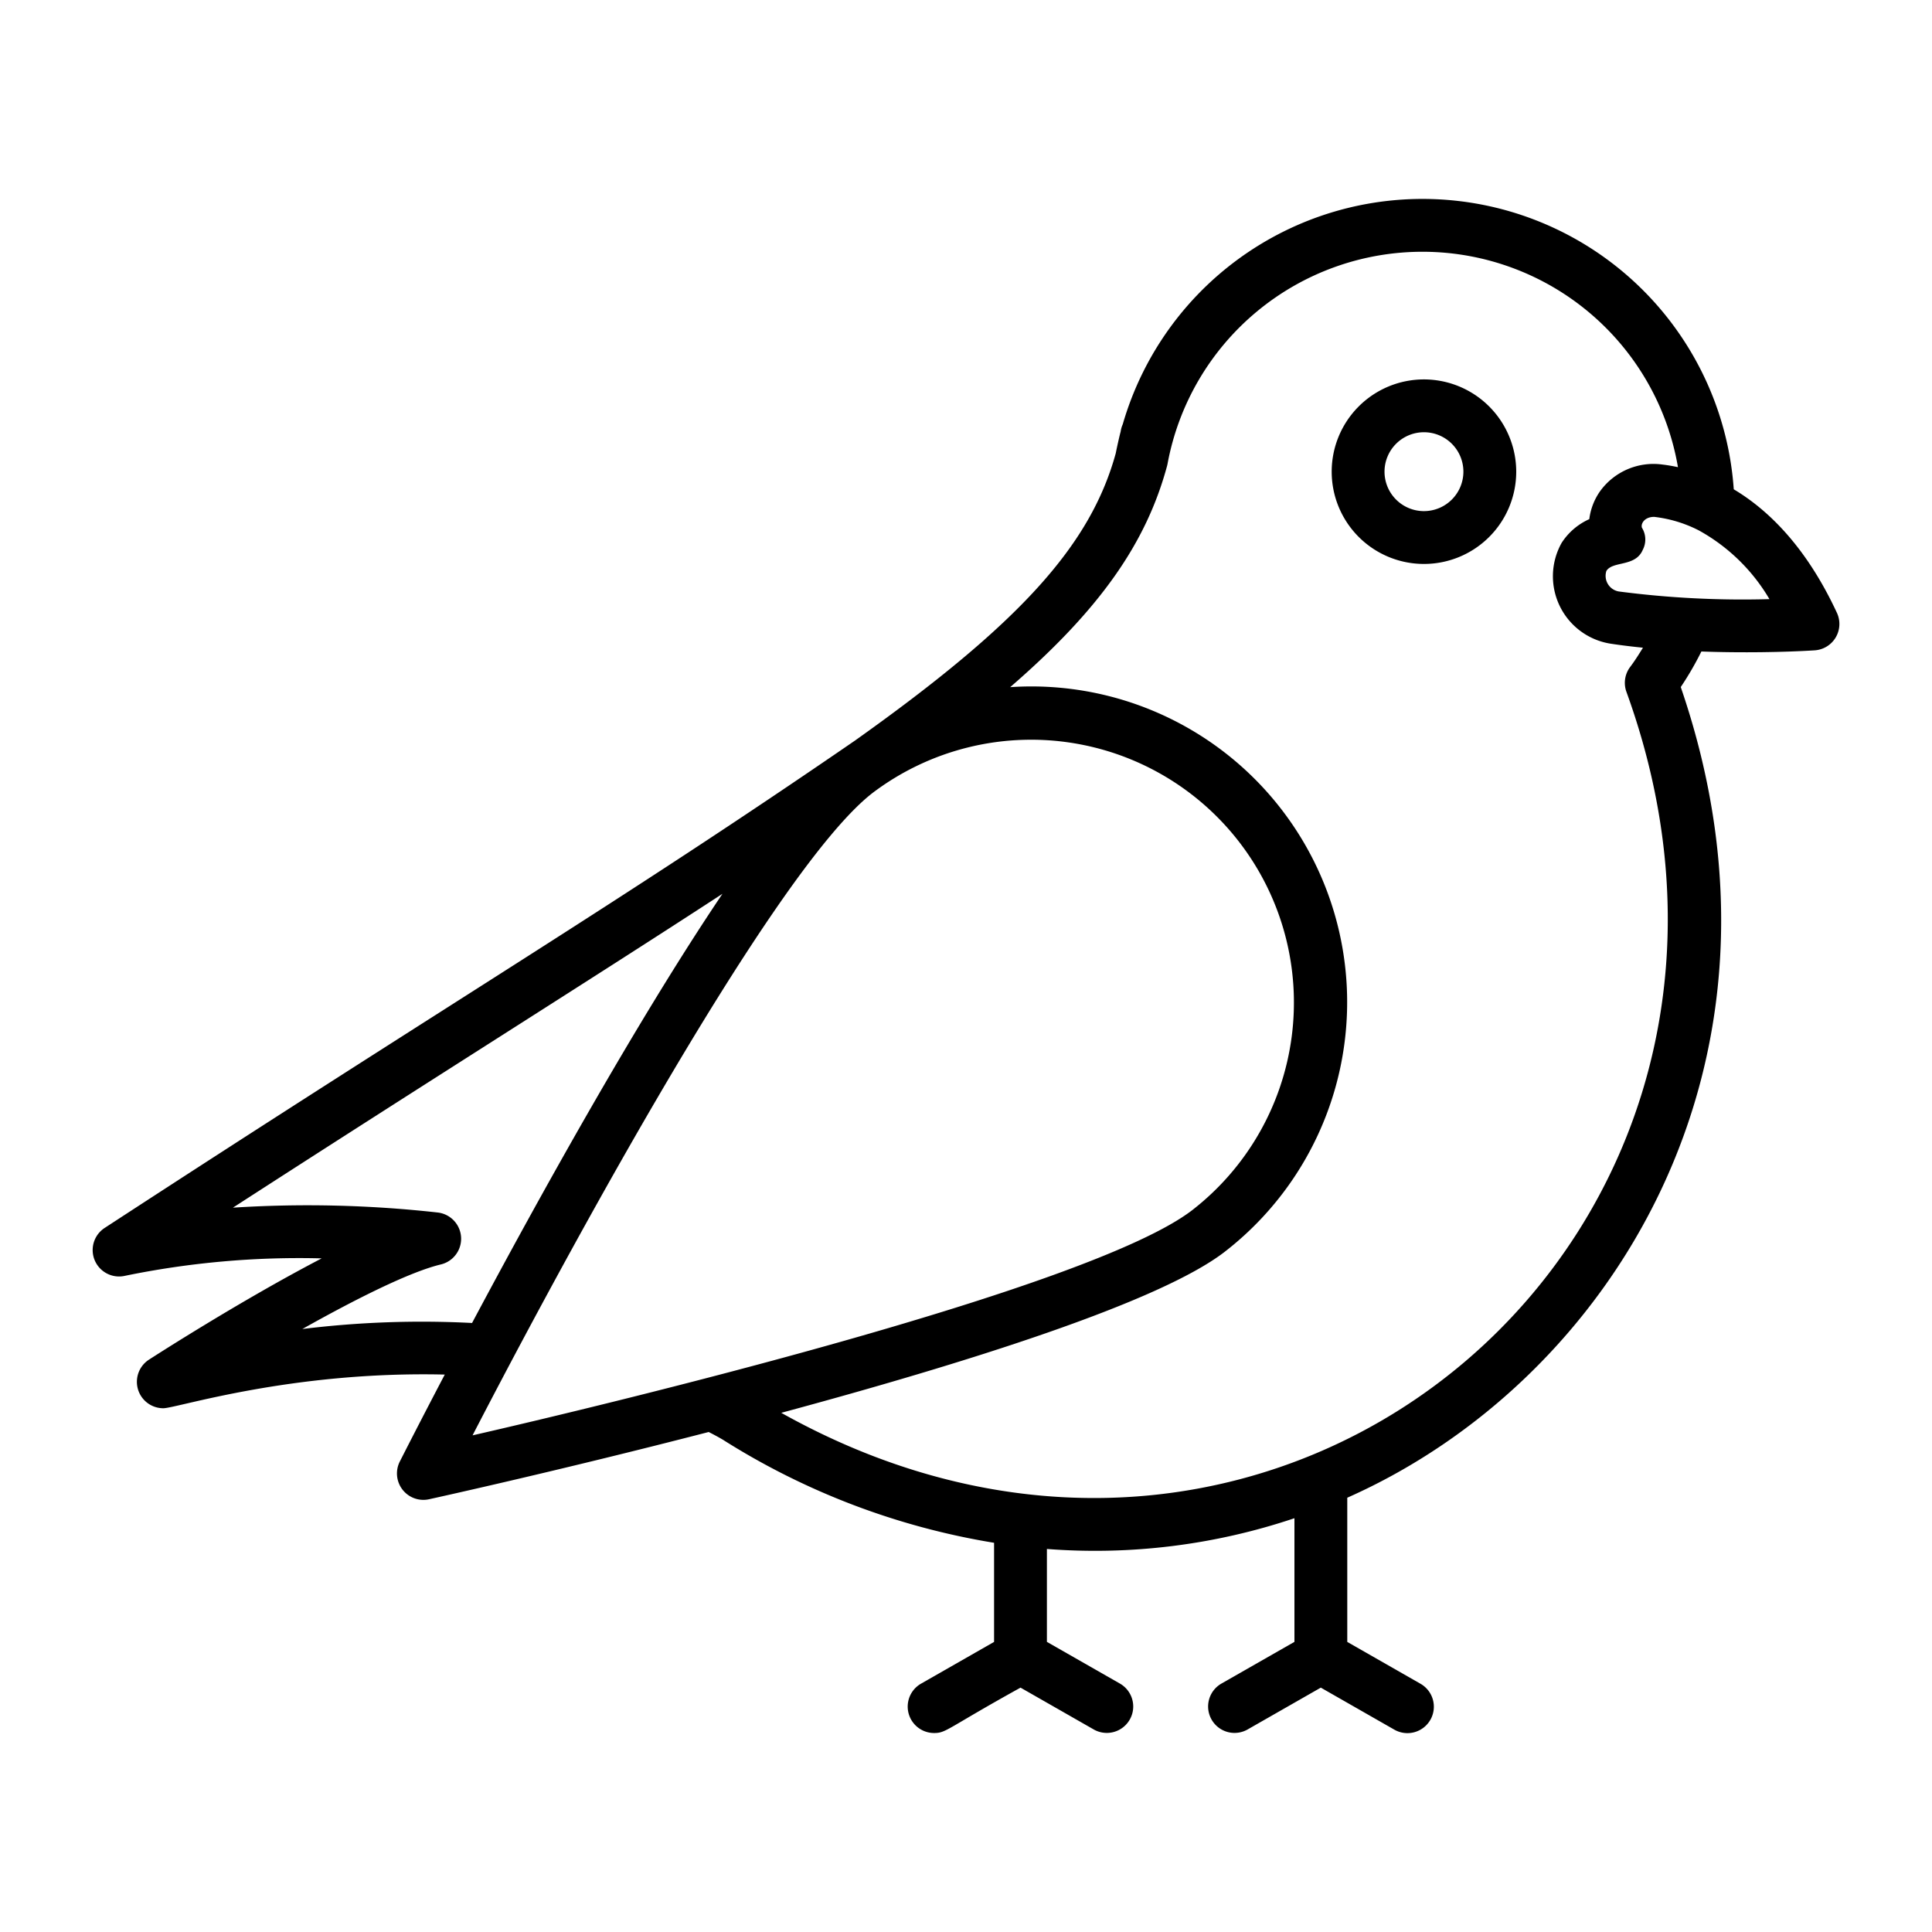 <svg height="512" viewBox="0 0 128 128" width="512" xmlns="http://www.w3.org/2000/svg"><g><path d="m94.341 25.137a6.113 6.113 0 1 0 6.113 6.113 6.12 6.12 0 0 0 -6.113-6.113zm0 8.726a2.613 2.613 0 1 1 2.613-2.613 2.616 2.616 0 0 1 -2.613 2.613z"/><path d="m121.7 40.6c-2.024-4.354-4.532-6.807-6.834-8.182a20.672 20.672 0 0 0 -40.481-4.308 1.8 1.8 0 0 0 -.147.55c0-.034.008-.068.007-.068-.1.393-.245 1.036-.322 1.434-1.679 6.118-6.372 11.287-17.277 19.038-15.696 10.792-26.359 17.063-49.712 32.29a1.75 1.75 0 0 0 1.342 3.173 57.247 57.247 0 0 1 13.036-1.156c-5.385 2.805-11.088 6.481-11.442 6.709a1.75 1.75 0 0 0 .949 3.22c.887 0 8.432-2.475 18.648-2.231-1.694 3.228-2.794 5.4-2.978 5.76a1.75 1.75 0 0 0 1.937 2.5c.763-.167 8.834-1.95 18.526-4.455.593.3.907.492.923.5a48.105 48.105 0 0 0 17.985 6.84v6.567l-4.841 2.767a1.75 1.75 0 0 0 .87 3.269c.811 0 .823-.293 5.724-3.007l4.86 2.777a1.75 1.75 0 0 0 1.736-3.039l-4.849-2.77v-6.155a41.444 41.444 0 0 0 16.4-2.037v8.192l-4.849 2.77a1.75 1.75 0 0 0 1.736 3.039l4.86-2.777 4.859 2.777a1.75 1.75 0 1 0 1.736-3.039l-4.842-2.767v-9.553c17.367-7.7 30.678-28.725 22.094-53.709a20.712 20.712 0 0 0 1.367-2.356c2.682.1 5.6.045 7.5-.076a1.75 1.75 0 0 0 1.479-2.487zm-101.67 47.451c3.486-1.958 7.088-3.777 9.179-4.279a1.75 1.75 0 0 0 -.19-3.438 77.816 77.816 0 0 0 -13.587-.323c13.181-8.518 23.835-15.188 32.433-20.794-5.7 8.454-12.251 20.291-16.59 28.434a64.642 64.642 0 0 0 -11.245.4zm37.936-35.633a17.411 17.411 0 0 1 21.042 27.742c-6.787 5.261-39.372 13.032-47.7 14.936 3.973-7.696 19.737-37.596 26.658-42.678zm49.789-6.581c13 35.839-22.682 66.418-55.994 47.766 12.022-3.242 25.039-7.303 29.391-10.677a20.917 20.917 0 0 0 -14.225-37.4c5.98-5.178 9.017-9.569 10.392-14.648.012-.045.023-.091.032-.137a17.175 17.175 0 0 1 33.818.21c-.363-.077-.7-.135-1.014-.172a4.364 4.364 0 0 0 -4.145 1.765 4.076 4.076 0 0 0 -.715 1.851 4.23 4.23 0 0 0 -1.833 1.572 4.522 4.522 0 0 0 3.26 6.681c.7.106 1.411.192 2.129.264-.27.435-.541.87-.847 1.274a1.749 1.749 0 0 0 -.249 1.651zm-.509-6.651a1.051 1.051 0 0 1 -.818-1.362c.426-.676 1.919-.248 2.406-1.389a1.478 1.478 0 0 0 -.052-1.473c-.088-.279.185-.718.809-.718a8.646 8.646 0 0 1 2.939.885 12.33 12.33 0 0 1 4.7 4.565 63.294 63.294 0 0 1 -9.984-.508z"/></g></svg>